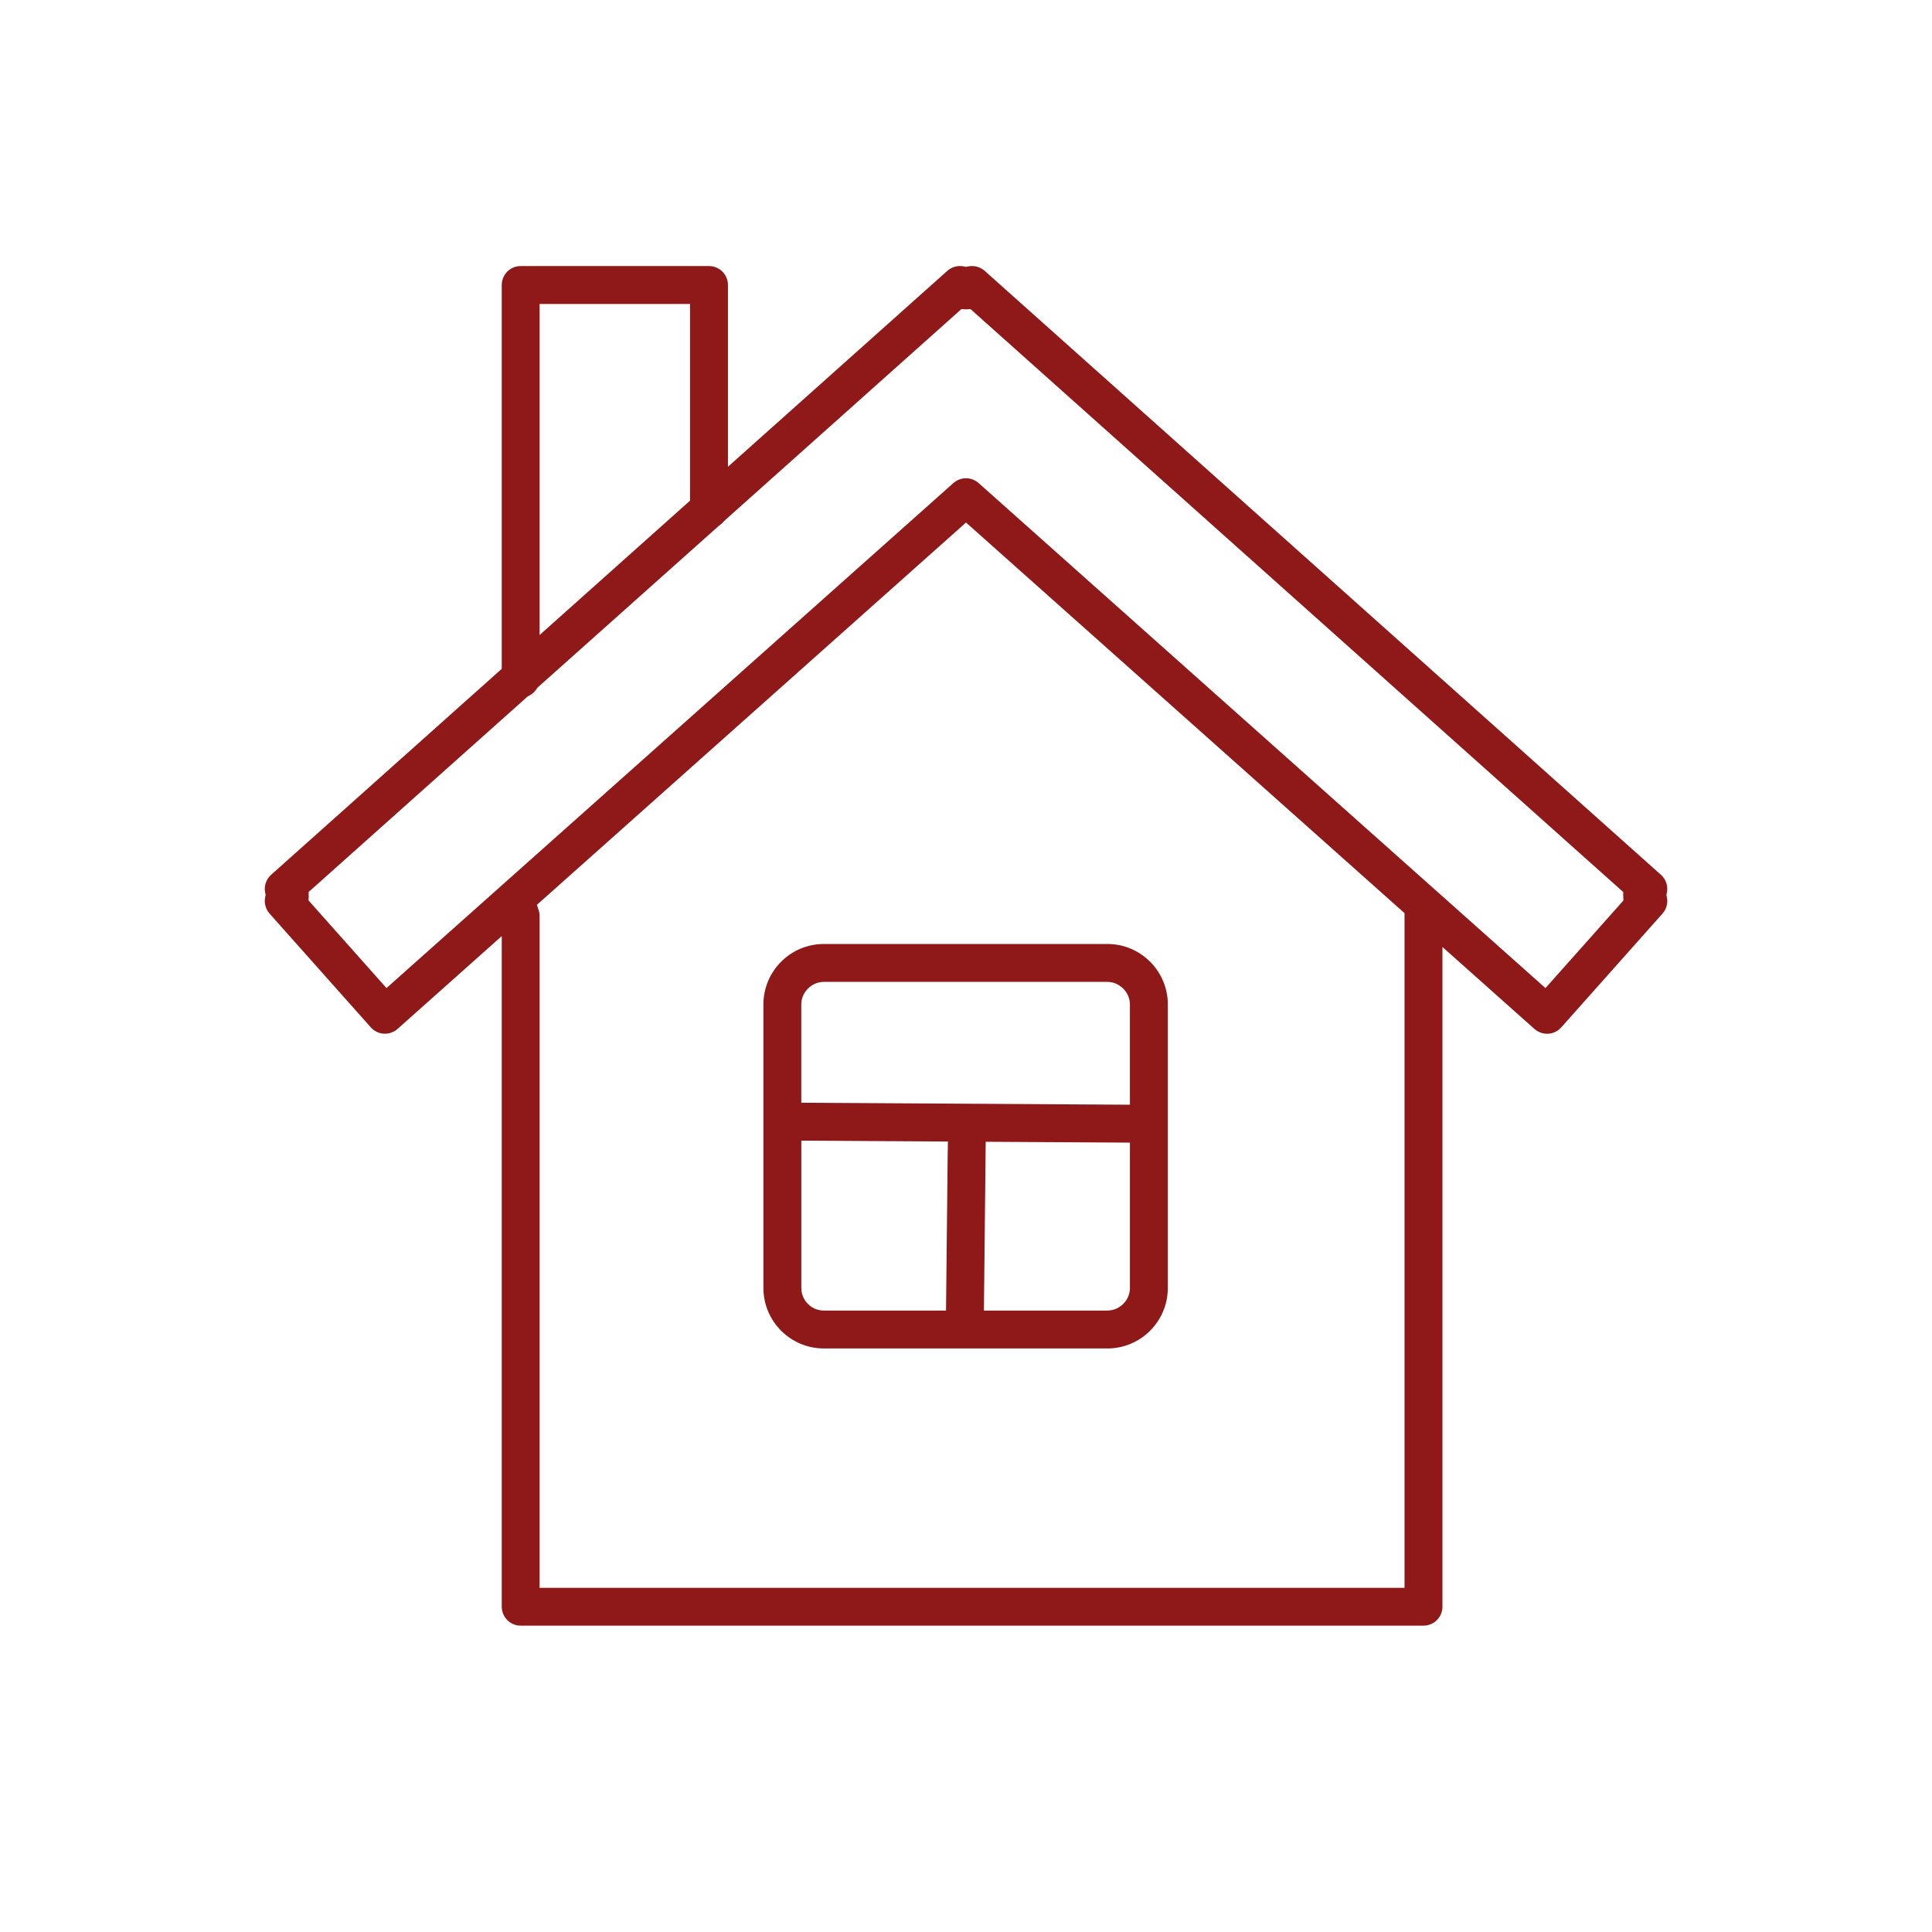 <?xml version="1.0" encoding="UTF-8"?>
<svg xmlns="http://www.w3.org/2000/svg" id="Lager_1" data-name="Lager 1" viewBox="0 0 500 500">
  <defs>
    <style>
      .cls-1 {
        fill: #8e1918;
        stroke-width: 0px;
      }
    </style>
  </defs>
  <path class="cls-1" d="M373.29,245.07l23.83,21.23c.97.86,2.25,1.3,3.55,1.23,1.31-.08,2.5-.66,3.38-1.64l26.2-29.45c1.05-1.18,1.47-2.8,1.12-4.33l-.11-.49.11-.49c.1-.43.13-.88.11-1.33-.07-1.3-.66-2.54-1.63-3.4L254.83,70.09c-1.17-1.04-2.82-1.47-4.34-1.13l-.49.11-.49-.11c-1.52-.34-3.17.08-4.34,1.13l-56.78,50.71v-47.05c0-2.7-2.2-4.9-4.9-4.9h-48.74c-2.7,0-4.9,2.2-4.9,4.9v99.34l-.75.67-58.94,52.64c-.97.87-1.56,2.11-1.63,3.4-.02.44.01.89.11,1.32l.11.49-.11.49c-.34,1.54.08,3.16,1.12,4.33l26.2,29.45c.87.98,2.07,1.56,3.38,1.64.09,0,.18,0,.28,0,1.21,0,2.37-.44,3.27-1.24l26.96-24.02v173.56c0,2.7,2.2,4.9,4.9,4.9h233.64c2.71,0,4.91-2.2,4.91-4.9v-170.77ZM139.65,78.66h38.93v50.91l-.75.67-38.18,34.1v-85.68ZM363.48,410.94h-223.83v-173.84c0-.52-.08-1.04-.24-1.53l-.46-1.4,1.1-.98,109.95-97.96,1.5,1.33,111.99,99.76v174.61ZM253.26,125.01c-.9-.8-2.06-1.24-3.26-1.24s-2.36.44-3.26,1.24L100.02,255.71l-20.18-22.69.04-.91.25-.07h-.25c0-.08,0-.14,0-.21v-1s.75-.66.75-.66l55.96-49.96.26-.12c.84-.4,1.55-1.04,2.05-1.83l.2-.3,47.03-41.96c.44-.28.83-.63,1.16-1.03l.24-.25,61.27-54.72.92.05c.18,0,.36,0,.54,0l.92-.05.69.62,168.21,150.23v.99c.01.06.01.11.02.17l.04,1.02-.6.69-19.58,22-1.68-1.5L253.26,125.01Z"></path>
  <path class="cls-1" d="M286.59,244.3h-73.38c-8.63,0-15.64,7.02-15.64,15.65v73.38c0,8.63,7.02,15.65,15.64,15.65h73.38c8.63,0,15.64-7.02,15.64-15.65v-73.38c0-8.63-7.02-15.65-15.64-15.65ZM245.27,297.69l-.44,41.48h-31.62c-3.22,0-5.83-2.62-5.83-5.84v-38.13l37.93.23-.02,2.26ZM292.43,333.33c0,3.17-2.67,5.84-5.84,5.84h-31.95l.02-2.27.44-41.41,37.32.22v37.62ZM292.43,285.9l-85.06-.51v-25.44c0-3.17,2.67-5.84,5.83-5.84h73.38c3.16,0,5.84,2.67,5.84,5.84v25.95Z"></path>
</svg>
